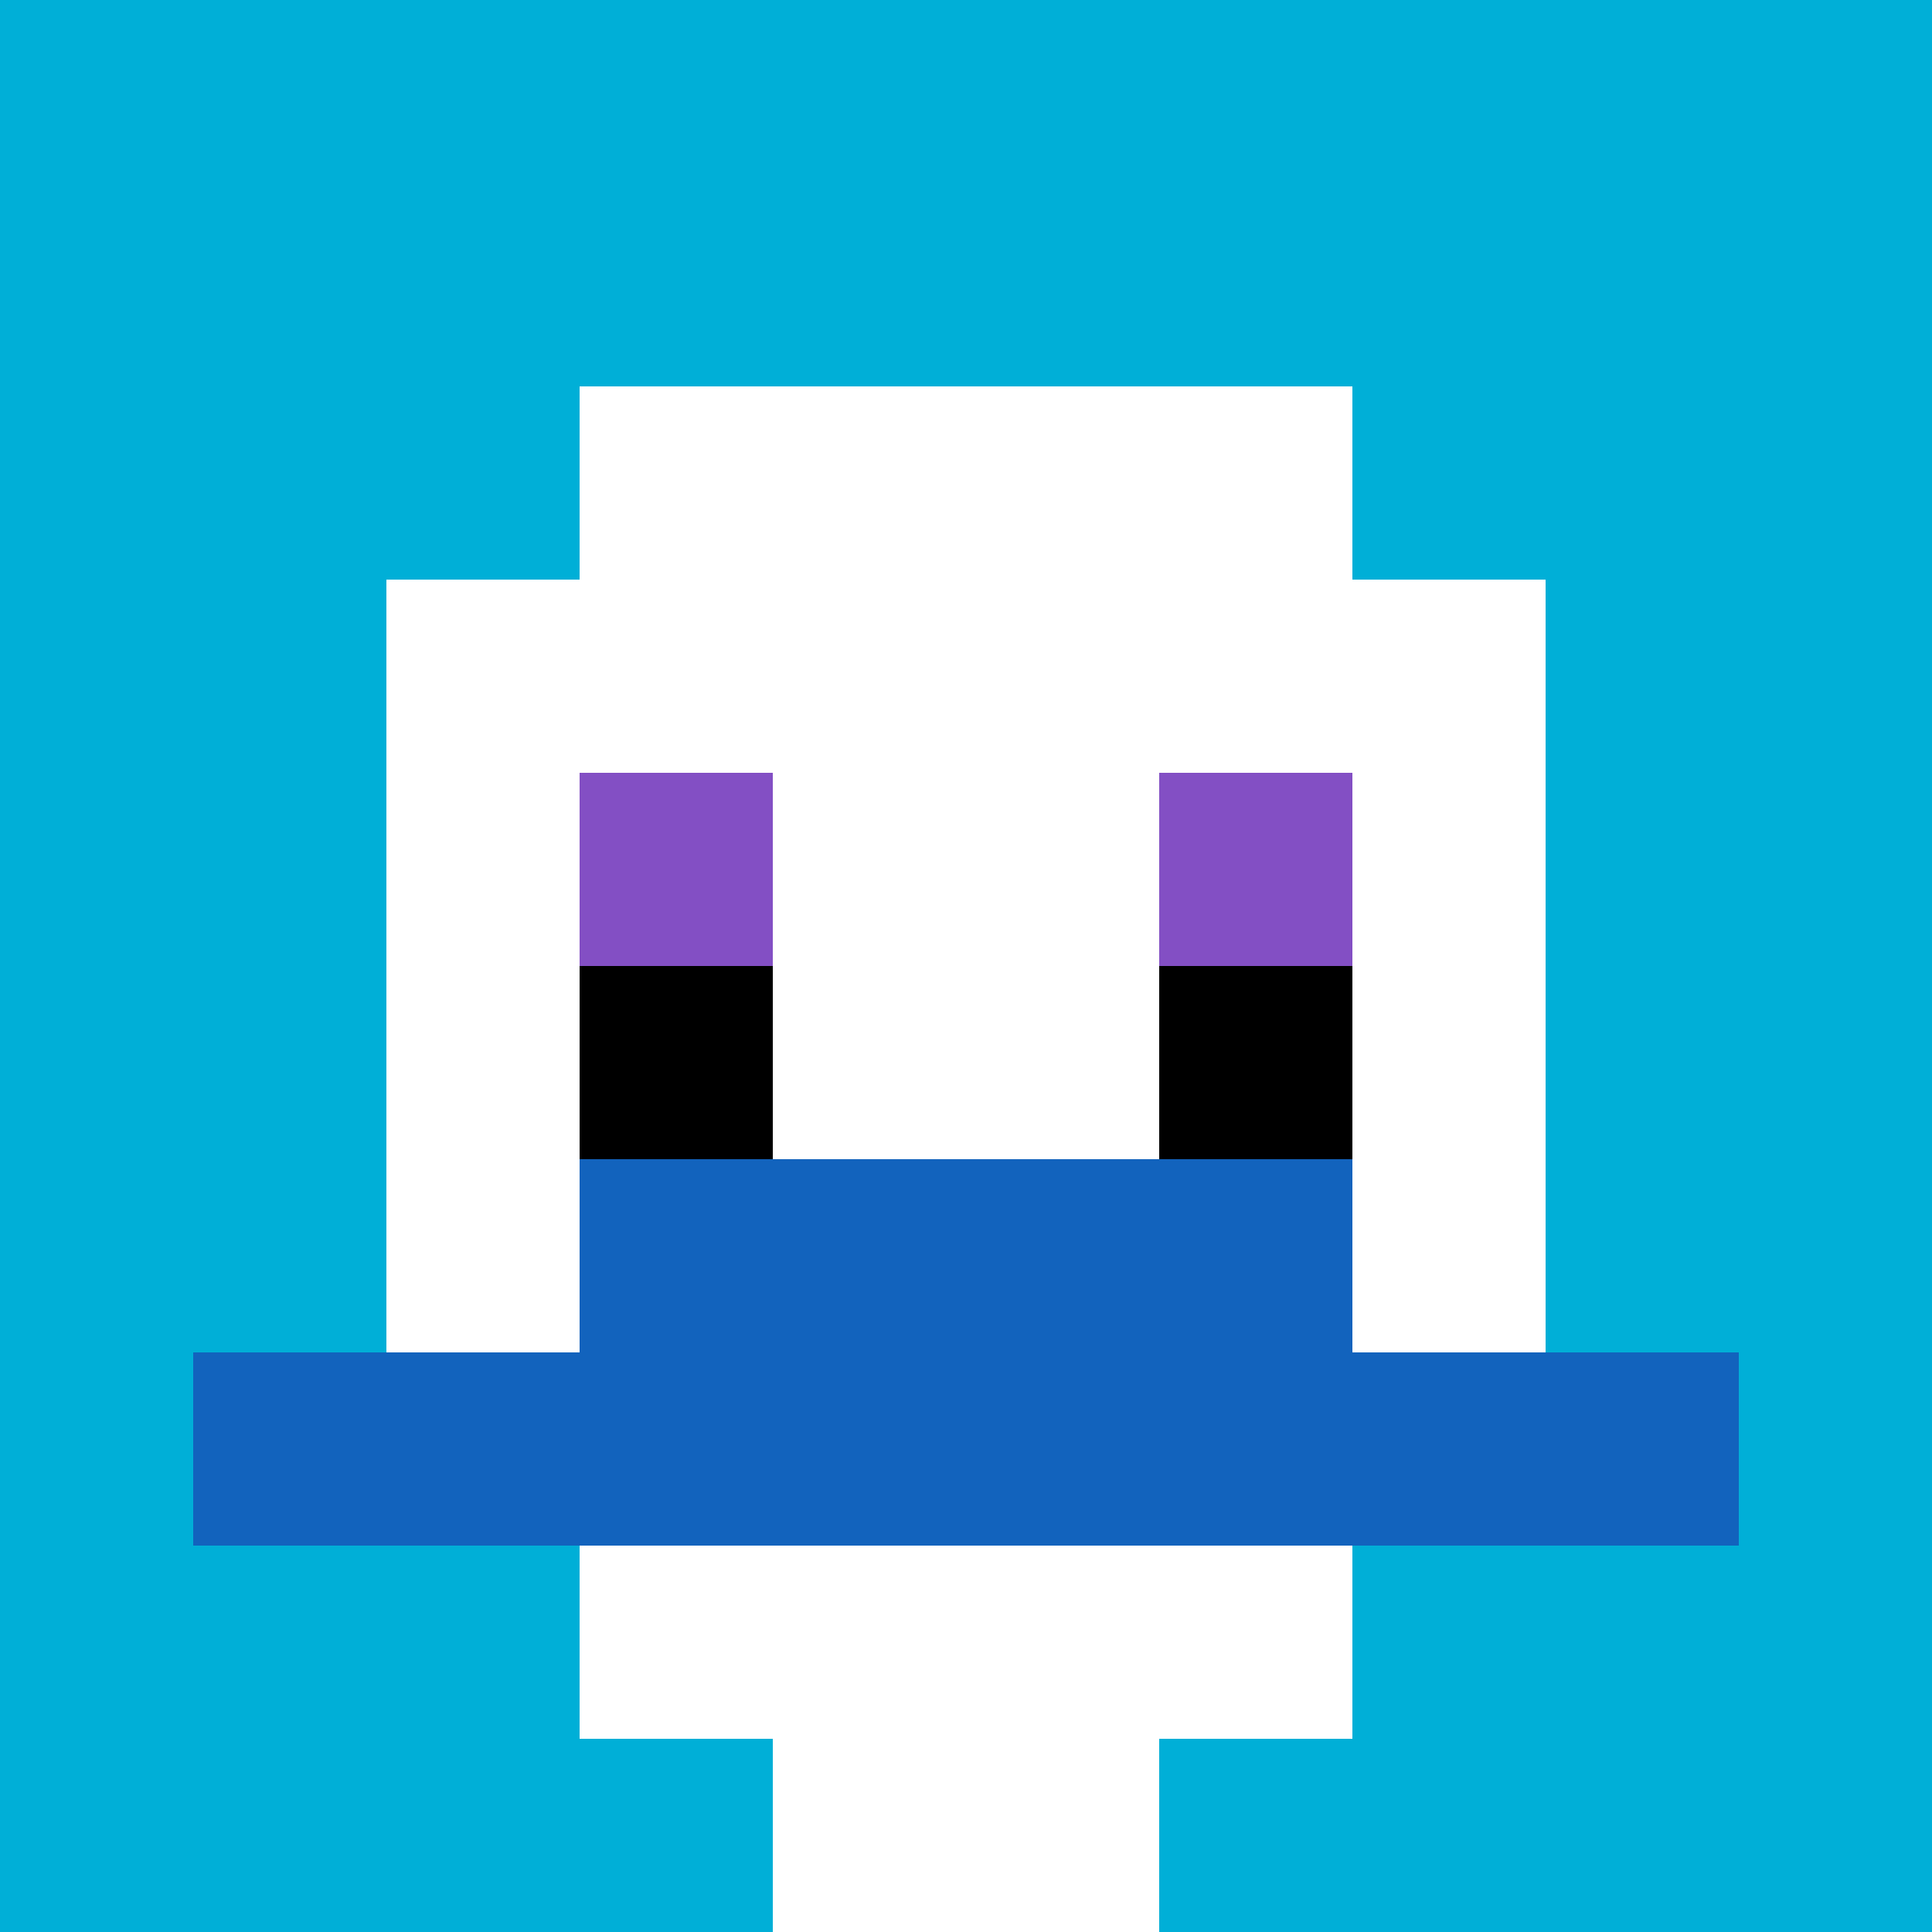 <svg xmlns="http://www.w3.org/2000/svg" version="1.1" width="864" height="864"><title>'goose-pfp-282143' by Dmitri Cherniak</title><desc>seed=282143
backgroundColor=#ffffff
padding=0
innerPadding=0
timeout=10
dimension=1
border=false
Save=function(){return n.handleSave()}
frame=5222

Rendered at Tue Oct 03 2023 20:23:55 GMT-0700 (Pacific Daylight Time)
Generated in &lt;1ms
</desc><defs></defs><rect width="100%" height="100%" fill="#ffffff"></rect><g><g id="0-0"><rect x="0" y="0" height="864" width="864" fill="#00AFD7"></rect><g><rect id="0-0-3-2-4-7" x="259.2" y="172.8" width="345.6" height="604.8" fill="#ffffff"></rect><rect id="0-0-2-3-6-5" x="172.8" y="259.2" width="518.4" height="432" fill="#ffffff"></rect><rect id="0-0-4-8-2-2" x="345.6" y="691.2" width="172.8" height="172.8" fill="#ffffff"></rect><rect id="0-0-1-7-8-1" x="86.4" y="604.8" width="691.2" height="86.4" fill="#1263BD"></rect><rect id="0-0-3-6-4-2" x="259.2" y="518.4" width="345.6" height="172.8" fill="#1263BD"></rect><rect id="0-0-3-4-1-1" x="259.2" y="345.6" width="86.4" height="86.4" fill="#834FC4"></rect><rect id="0-0-6-4-1-1" x="518.4" y="345.6" width="86.4" height="86.4" fill="#834FC4"></rect><rect id="0-0-3-5-1-1" x="259.2" y="432" width="86.4" height="86.4" fill="#000000"></rect><rect id="0-0-6-5-1-1" x="518.4" y="432" width="86.4" height="86.4" fill="#000000"></rect></g><rect x="0" y="0" stroke="white" stroke-width="0" height="864" width="864" fill="none"></rect></g></g></svg>